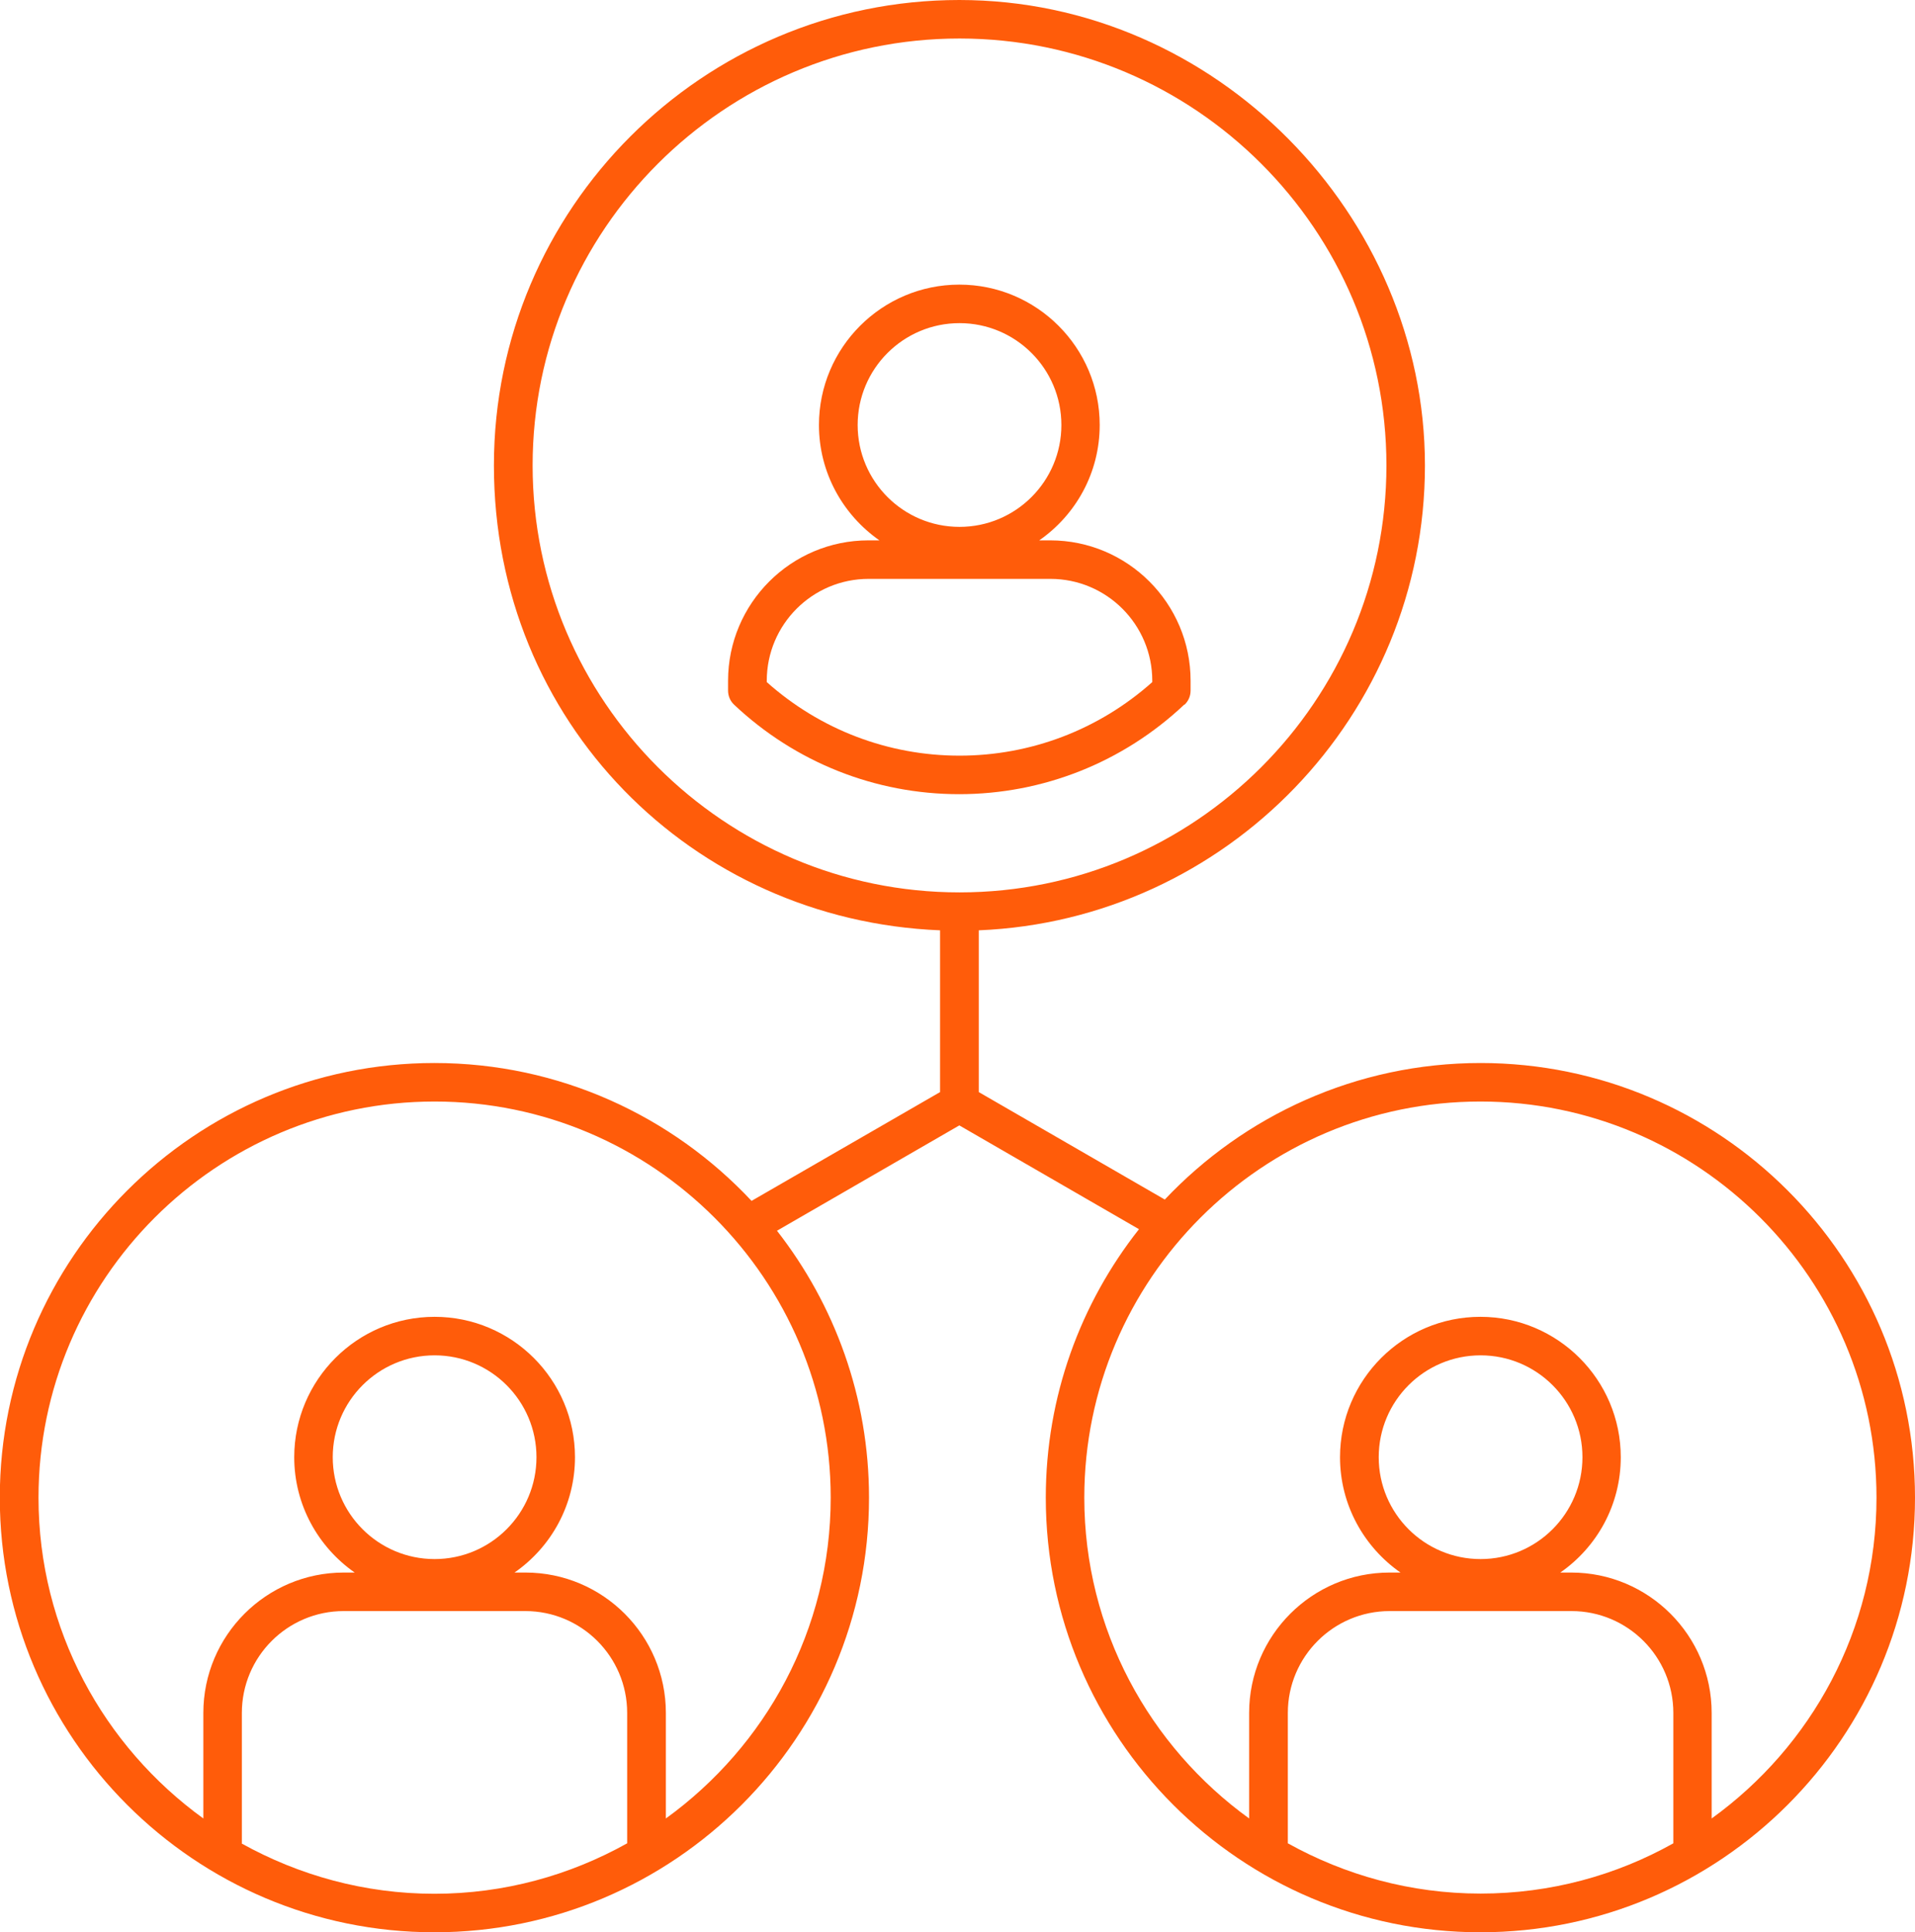<svg xmlns="http://www.w3.org/2000/svg" id="Warstwa_1" viewBox="0 0 99.45 100.33"><defs><style> .cls-1 { fill: #ff5c0a; } </style></defs><path class="cls-1" d="M76.89,55.2c-6.45,0-12.28,2.73-16.4,7.09l-9.66-5.58v-8.4c12.86-.53,23.17-11.15,23.17-24.14S63.15,0,49.82,0s-24.17,10.84-24.17,24.17,10.3,23.62,23.17,24.14v8.4l-9.79,5.65c-4.12-4.4-9.98-7.16-16.47-7.16-12.44,0-22.57,10.12-22.57,22.57s10.12,22.57,22.57,22.57,22.57-10.12,22.57-22.57c0-5.22-1.79-10.03-4.78-13.86l9.47-5.47,9.33,5.39c-3.03,3.84-4.84,8.68-4.84,13.94,0,12.44,10.12,22.57,22.57,22.57s22.57-10.12,22.57-22.57-10.12-22.57-22.57-22.57ZM12.56,95.72v-6.77c0-2.92,2.37-5.29,5.29-5.29h9.43c2.92,0,5.29,2.37,5.29,5.29v6.77c-2.97,1.66-6.38,2.62-10.01,2.62s-7.04-.96-10.01-2.61ZM17.28,75.67c0-2.92,2.37-5.29,5.29-5.29s5.29,2.37,5.29,5.29-2.37,5.29-5.29,5.29-5.29-2.37-5.29-5.29ZM34.58,94.43v-5.48c0-4.02-3.27-7.29-7.29-7.29h-.57c1.9-1.32,3.14-3.51,3.14-5.99,0-4.02-3.27-7.29-7.29-7.29s-7.29,3.27-7.29,7.29c0,2.48,1.25,4.67,3.14,5.99h-.57c-4.02,0-7.29,3.27-7.29,7.29v5.48c-5.17-3.74-8.56-9.81-8.56-16.66,0-11.34,9.23-20.57,20.57-20.57s20.57,9.23,20.57,20.57c0,6.86-3.39,12.92-8.56,16.66ZM27.66,24.17c0-12.22,9.95-22.17,22.17-22.17s22.17,9.94,22.17,22.17-9.95,22.17-22.17,22.17-22.17-9.95-22.17-22.17ZM66.88,95.72v-6.77c0-2.92,2.37-5.29,5.29-5.29h9.44c2.92,0,5.29,2.37,5.29,5.29v6.77c-2.96,1.66-6.37,2.61-10.01,2.61s-7.04-.96-10.01-2.61ZM71.6,75.67c0-2.92,2.37-5.29,5.29-5.29s5.29,2.37,5.29,5.29-2.37,5.29-5.29,5.29-5.29-2.37-5.29-5.29ZM88.89,94.43v-5.48c0-4.02-3.27-7.29-7.29-7.29h-.57c1.9-1.32,3.14-3.51,3.14-5.99,0-4.02-3.27-7.29-7.29-7.29s-7.29,3.27-7.29,7.29c0,2.48,1.25,4.67,3.14,5.99h-.57c-4.02,0-7.29,3.27-7.29,7.29v5.48c-5.17-3.74-8.56-9.81-8.56-16.66,0-11.34,9.23-20.57,20.57-20.57s20.57,9.23,20.57,20.57c0,6.86-3.39,12.93-8.56,16.66Z"></path><path class="cls-1" d="M61.52,36.59c.2-.19.31-.45.31-.73v-.51c0-4.02-3.27-7.29-7.29-7.29h-.57c1.9-1.32,3.14-3.51,3.14-5.99,0-4.02-3.27-7.29-7.29-7.29s-7.29,3.27-7.29,7.29c0,2.48,1.25,4.67,3.14,5.99h-.57c-4.02,0-7.29,3.27-7.29,7.29v.51c0,.28.11.54.31.73,3.18,3,7.34,4.65,11.69,4.65s8.51-1.65,11.69-4.65ZM44.54,22.07c0-2.92,2.37-5.29,5.29-5.29s5.29,2.37,5.29,5.29-2.37,5.29-5.29,5.29-5.29-2.37-5.29-5.29ZM39.82,35.35c0-2.92,2.37-5.29,5.29-5.29h9.44c2.92,0,5.29,2.37,5.29,5.29v.07c-2.77,2.47-6.31,3.82-10.01,3.82s-7.24-1.35-10.01-3.82v-.07Z"></path></svg>